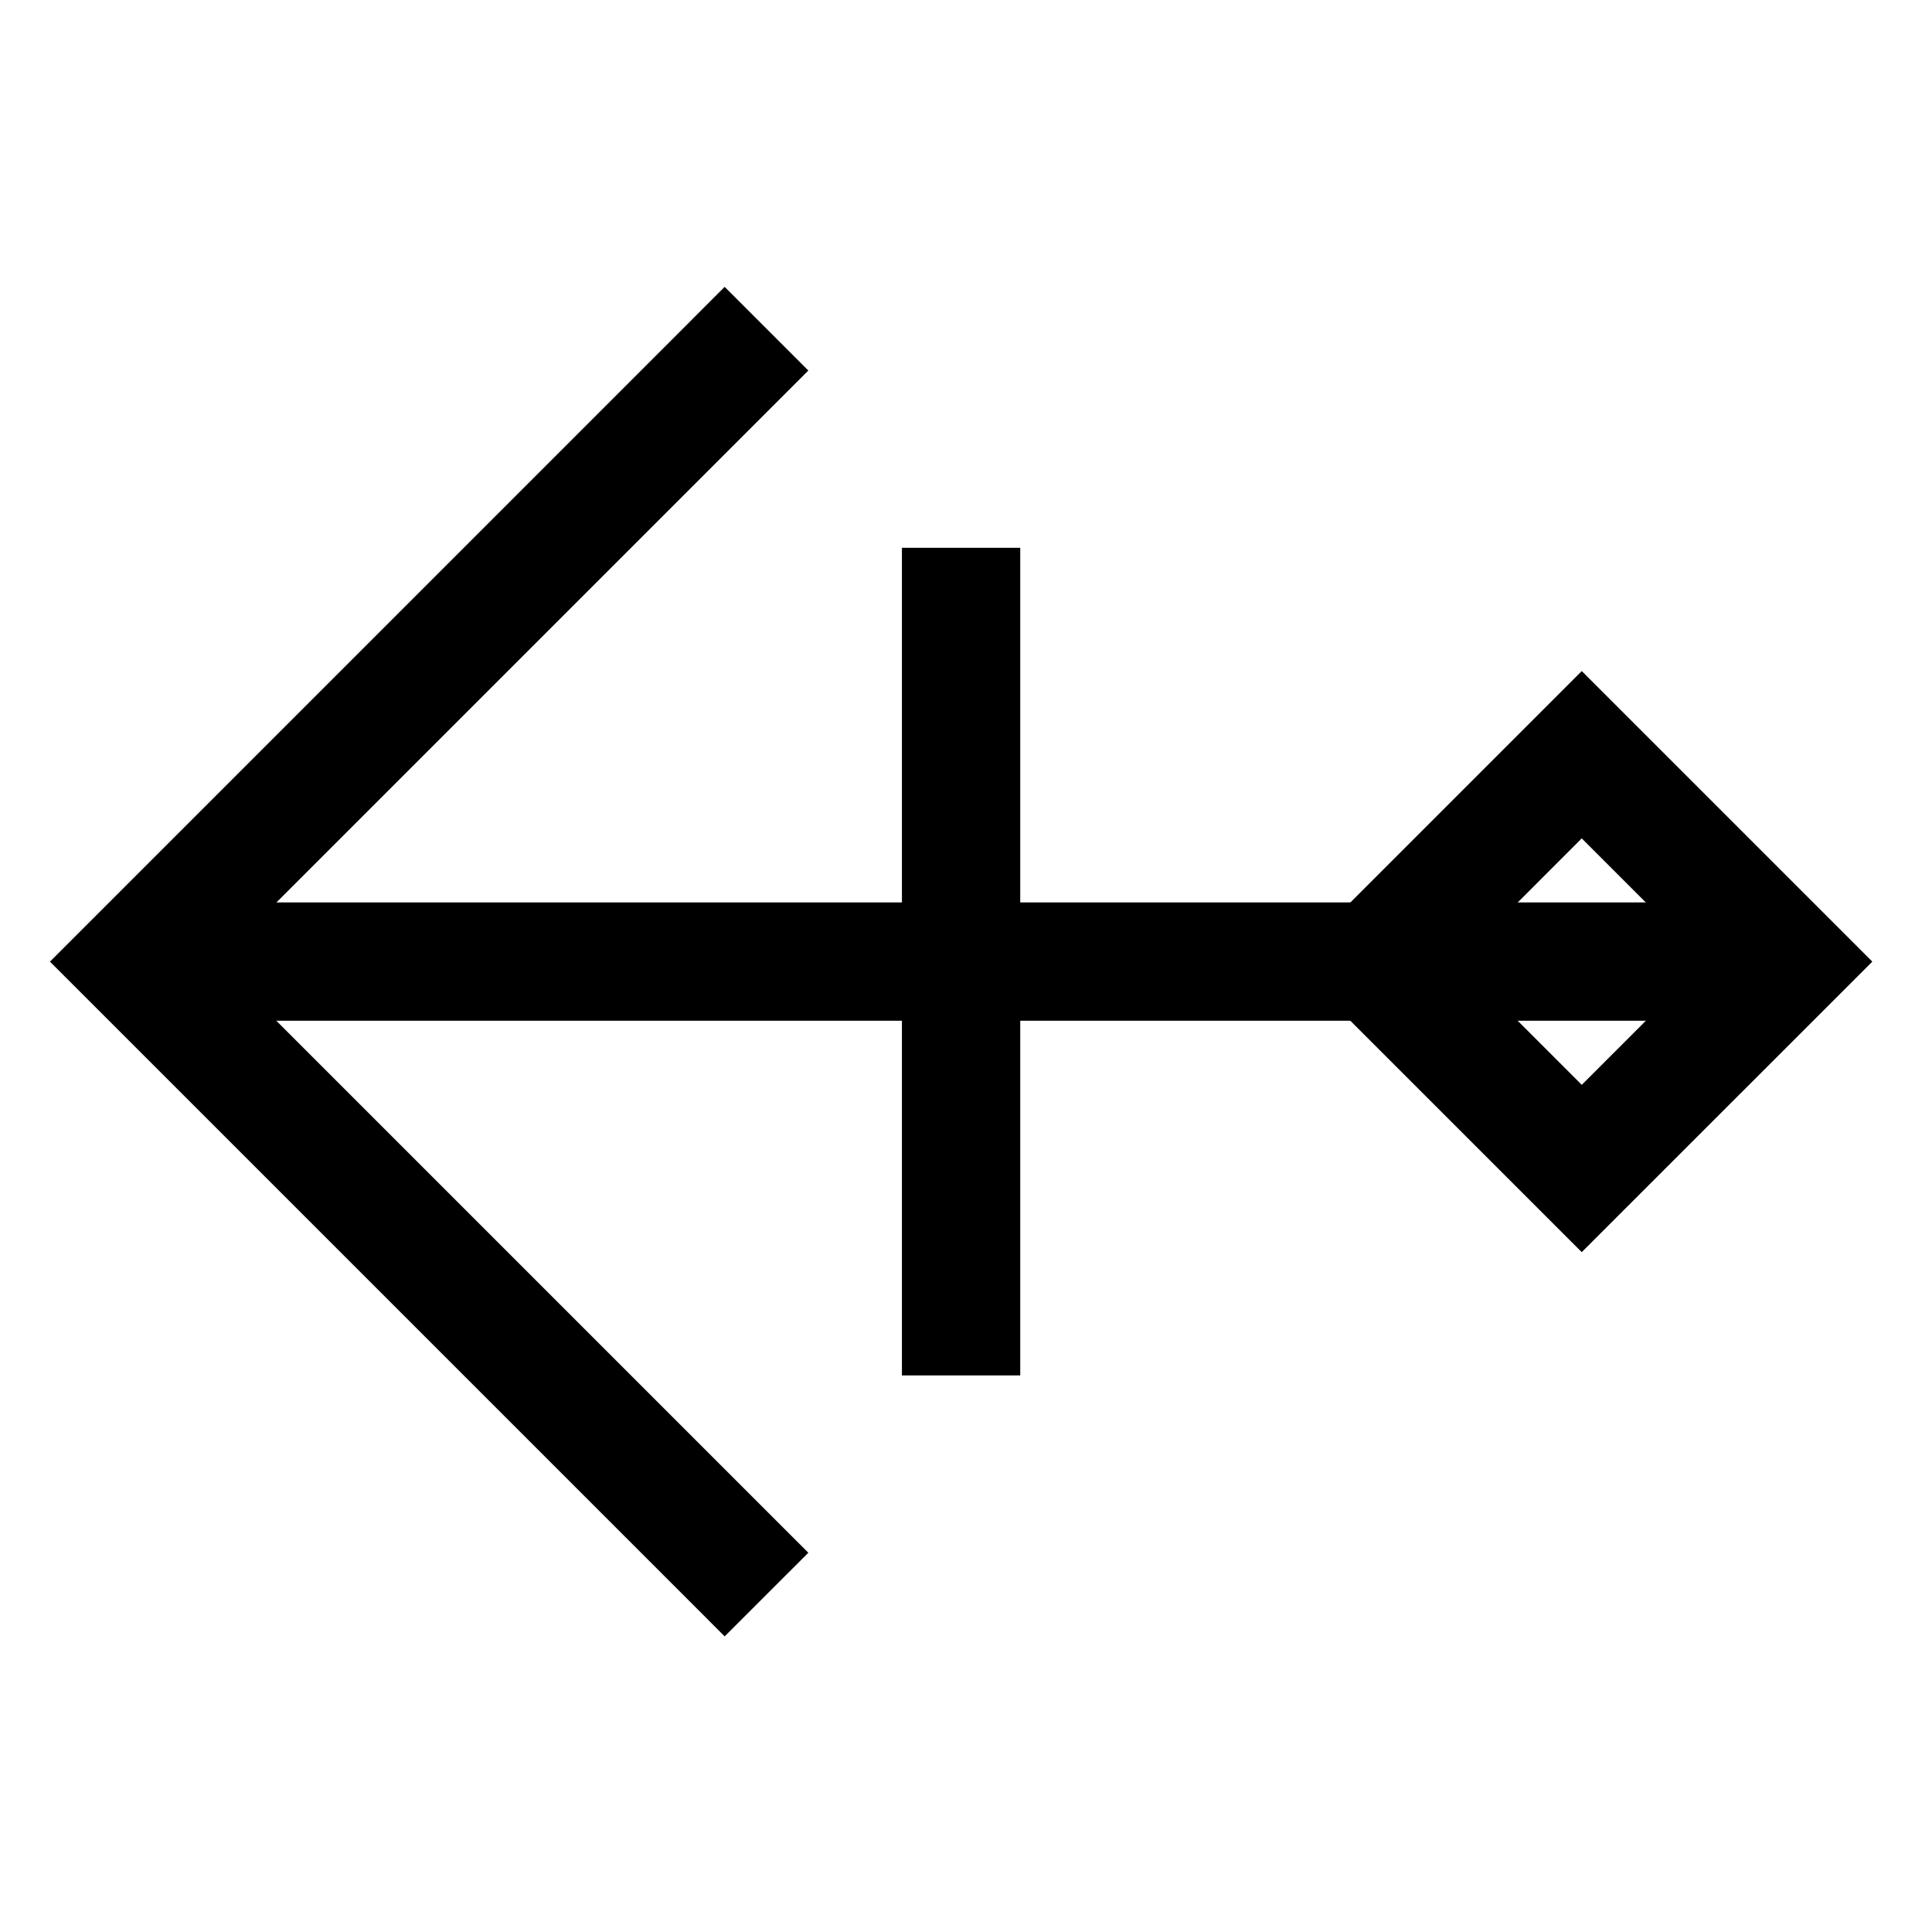 <?xml version="1.0" encoding="UTF-8"?>
<!-- The Best Svg Icon site in the world: iconSvg.co, Visit us! https://iconsvg.co -->
<svg fill="#000000" width="800px" height="800px" version="1.1" viewBox="144 144 512 512" xmlns="http://www.w3.org/2000/svg">
 <g>
  <path d="m179.38 383.15v31.355h438.64v-31.355z"/>
  <path d="m336.04 220.02-11.074 11.086-167.73 167.74 167.73 167.72 11.074 11.09 22.176-22.164-11.09-11.086-145.56-145.56 145.56-145.56 11.09-11.086z"/>
  <path d="m563.18 321.84-77 77 77 76.988 11.09-11.09 65.914-65.898zm0 44.34 32.648 32.664-32.648 32.648-32.648-32.648z"/>
  <path d="m383.02 289.17v219.33h31.355v-219.33z"/>
 </g>
</svg>